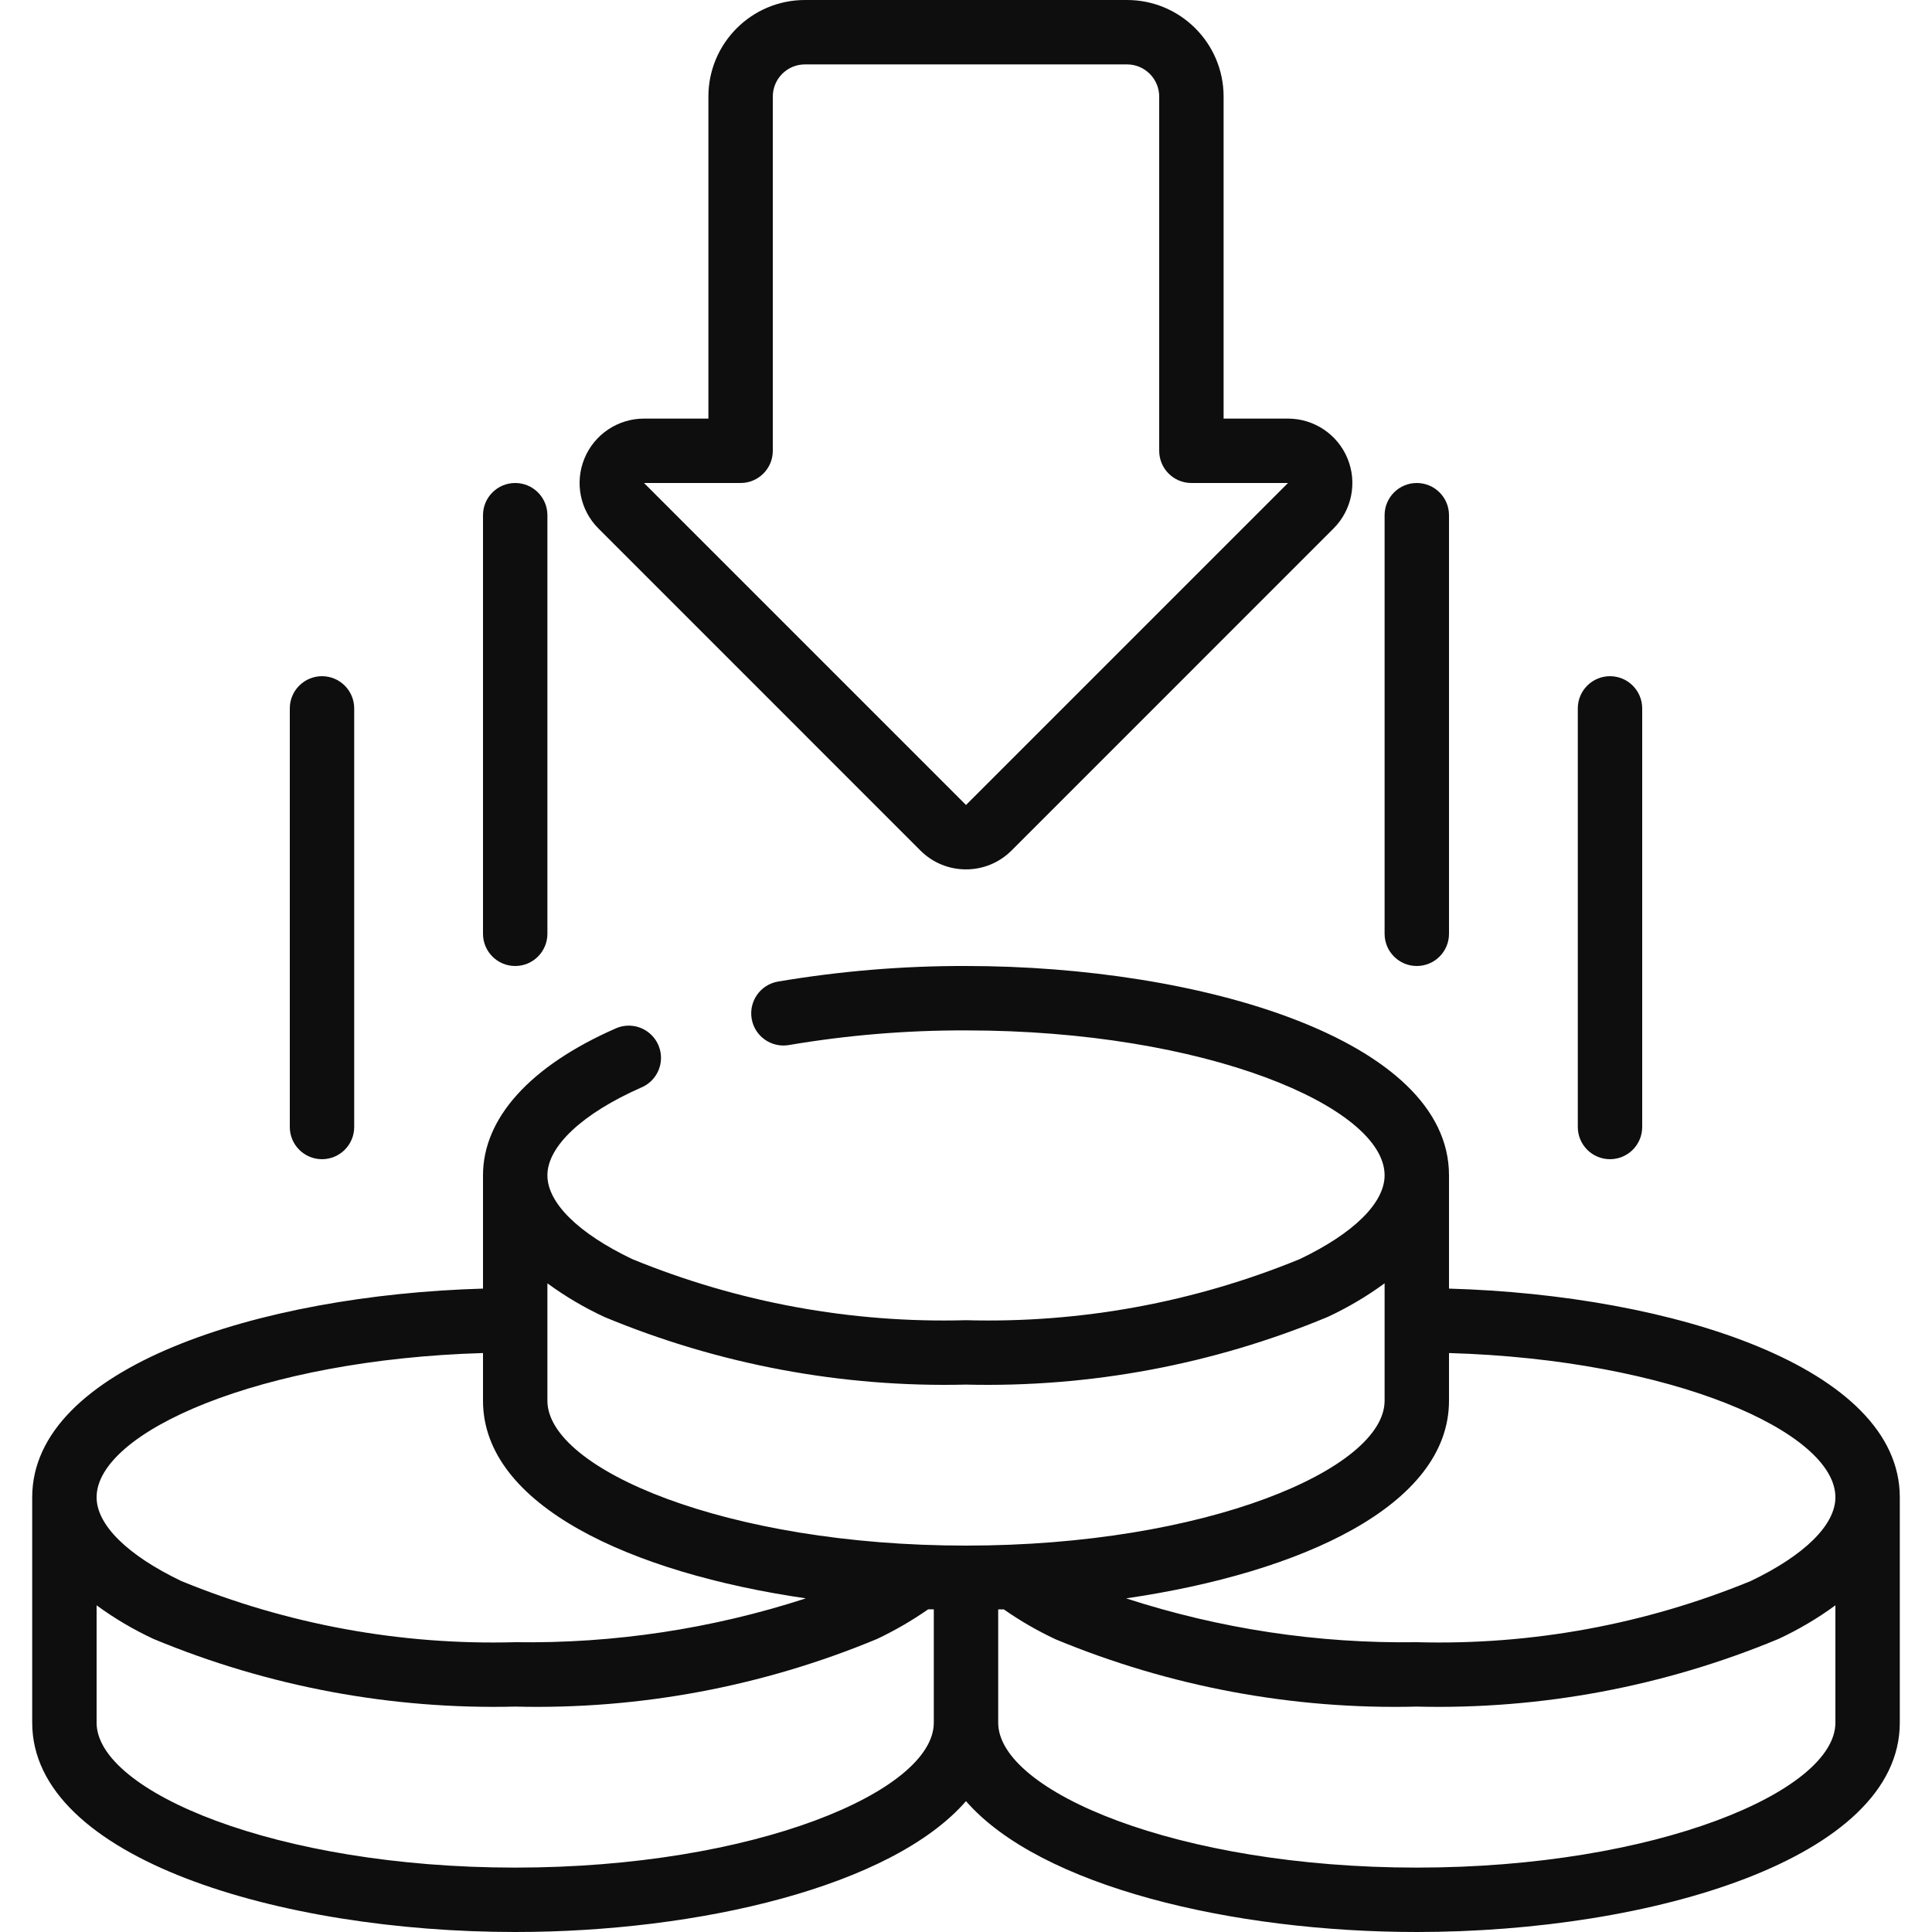 <svg width="45" height="45" viewBox="0 0 45 45" fill="none" xmlns="http://www.w3.org/2000/svg">
<g clip-path="url(#clip0_1292_4908)">
<path d="M0.75 34.875V40.125C0.75 43.292 6.547 45 12 45C16.285 45 20.77 43.94 22.5 41.952C24.23 43.94 28.715 45 33 45C38.453 45 44.25 43.292 44.25 40.125V34.875C44.25 31.853 38.972 30.164 33.75 30.014V27.375C33.75 24.209 27.953 22.5 22.5 22.5C21.032 22.496 19.567 22.618 18.119 22.863C17.711 22.934 17.438 23.322 17.508 23.73C17.579 24.139 17.968 24.412 18.376 24.341C19.738 24.11 21.118 23.996 22.5 24C28.08 24 32.25 25.782 32.25 27.375C32.25 28.017 31.532 28.725 30.278 29.325C27.813 30.337 25.164 30.823 22.5 30.75C19.836 30.823 17.187 30.337 14.722 29.325C13.469 28.725 12.75 28.017 12.75 27.375C12.75 26.7 13.567 25.934 14.935 25.331C15.185 25.227 15.36 24.995 15.391 24.725C15.422 24.456 15.305 24.191 15.085 24.032C14.865 23.872 14.576 23.845 14.33 23.959C12.344 24.833 11.25 26.047 11.25 27.375V30.014C6.028 30.164 0.75 31.853 0.75 34.875ZM12 43.5C6.42 43.5 2.25 41.718 2.25 40.125V37.391C2.666 37.696 3.111 37.958 3.578 38.175C6.244 39.284 9.113 39.82 12 39.75C14.888 39.821 17.759 39.285 20.427 38.175C20.843 37.978 21.242 37.747 21.619 37.484H21.75V40.125C21.75 41.718 17.58 43.5 12 43.5ZM33 43.5C27.42 43.5 23.25 41.718 23.25 40.125V37.486H23.381C23.76 37.751 24.162 37.983 24.581 38.18C27.246 39.287 30.115 39.822 33 39.75C35.887 39.821 38.756 39.284 41.422 38.175C41.889 37.958 42.334 37.696 42.75 37.391V40.125C42.75 41.718 38.58 43.5 33 43.5ZM42.75 34.875C42.75 35.517 42.032 36.225 40.778 36.825C38.313 37.838 35.664 38.323 33 38.25C30.702 38.284 28.415 37.939 26.229 37.229C30.305 36.635 33.75 35.066 33.75 32.625V31.515C38.948 31.666 42.75 33.355 42.75 34.875ZM14.078 30.675C16.744 31.784 19.613 32.32 22.5 32.25C25.387 32.32 28.256 31.784 30.922 30.675C31.389 30.458 31.834 30.196 32.25 29.891V32.625C32.25 34.218 28.08 36 22.5 36C16.92 36 12.75 34.218 12.75 32.625V29.891C13.166 30.196 13.611 30.458 14.078 30.675ZM11.25 31.515V32.625C11.25 35.065 14.695 36.635 18.77 37.229C16.585 37.939 14.297 38.284 12 38.25C9.336 38.323 6.687 37.837 4.222 36.825C2.969 36.225 2.25 35.517 2.25 34.875C2.25 33.355 6.052 31.666 11.25 31.515Z" fill="#0E0E0E"/>
<path d="M21.439 19.811C22.025 20.396 22.974 20.396 23.56 19.811L31.06 12.31C31.489 11.882 31.617 11.236 31.385 10.676C31.153 10.116 30.606 9.75 30 9.75H28.5V2.25C28.5 1.007 27.492 0 26.25 0H18.75C17.507 0 16.5 1.007 16.5 2.25V9.75H15C14.393 9.75 13.846 10.116 13.614 10.676C13.382 11.236 13.51 11.882 13.939 12.31L21.439 19.811ZM17.25 11.25C17.664 11.25 18 10.914 18 10.5V2.25C18 1.836 18.335 1.5 18.75 1.5H26.25C26.664 1.5 27 1.836 27 2.25V10.5C27 10.914 27.335 11.25 27.75 11.25H30L22.5 18.75L15 11.25H17.25Z" fill="#0E0E0E"/>
<path d="M12.75 21.75V12C12.75 11.586 12.414 11.25 12 11.25C11.586 11.25 11.25 11.586 11.25 12V21.75C11.25 22.164 11.586 22.5 12 22.5C12.414 22.5 12.75 22.164 12.75 21.75Z" fill="#0E0E0E"/>
<path d="M8.25 26.25V16.5C8.25 16.086 7.914 15.75 7.5 15.75C7.086 15.75 6.75 16.086 6.75 16.5V26.25C6.75 26.664 7.086 27 7.5 27C7.914 27 8.25 26.664 8.25 26.25Z" fill="#0E0E0E"/>
<path d="M33.75 21.75V12C33.75 11.586 33.414 11.25 33 11.25C32.586 11.25 32.25 11.586 32.25 12V21.75C32.25 22.164 32.586 22.5 33 22.5C33.414 22.5 33.75 22.164 33.75 21.75Z" fill="#0E0E0E"/>
<path d="M38.25 26.25V16.5C38.25 16.086 37.914 15.75 37.5 15.75C37.086 15.75 36.75 16.086 36.75 16.5V26.25C36.75 26.664 37.086 27 37.5 27C37.914 27 38.25 26.664 38.25 26.25Z" fill="#0E0E0E"/>
</g>
<defs>
<clipPath id="clip0_1292_4908">
<rect width="45" height="45" fill="white"/>
</clipPath>
</defs>
</svg>
